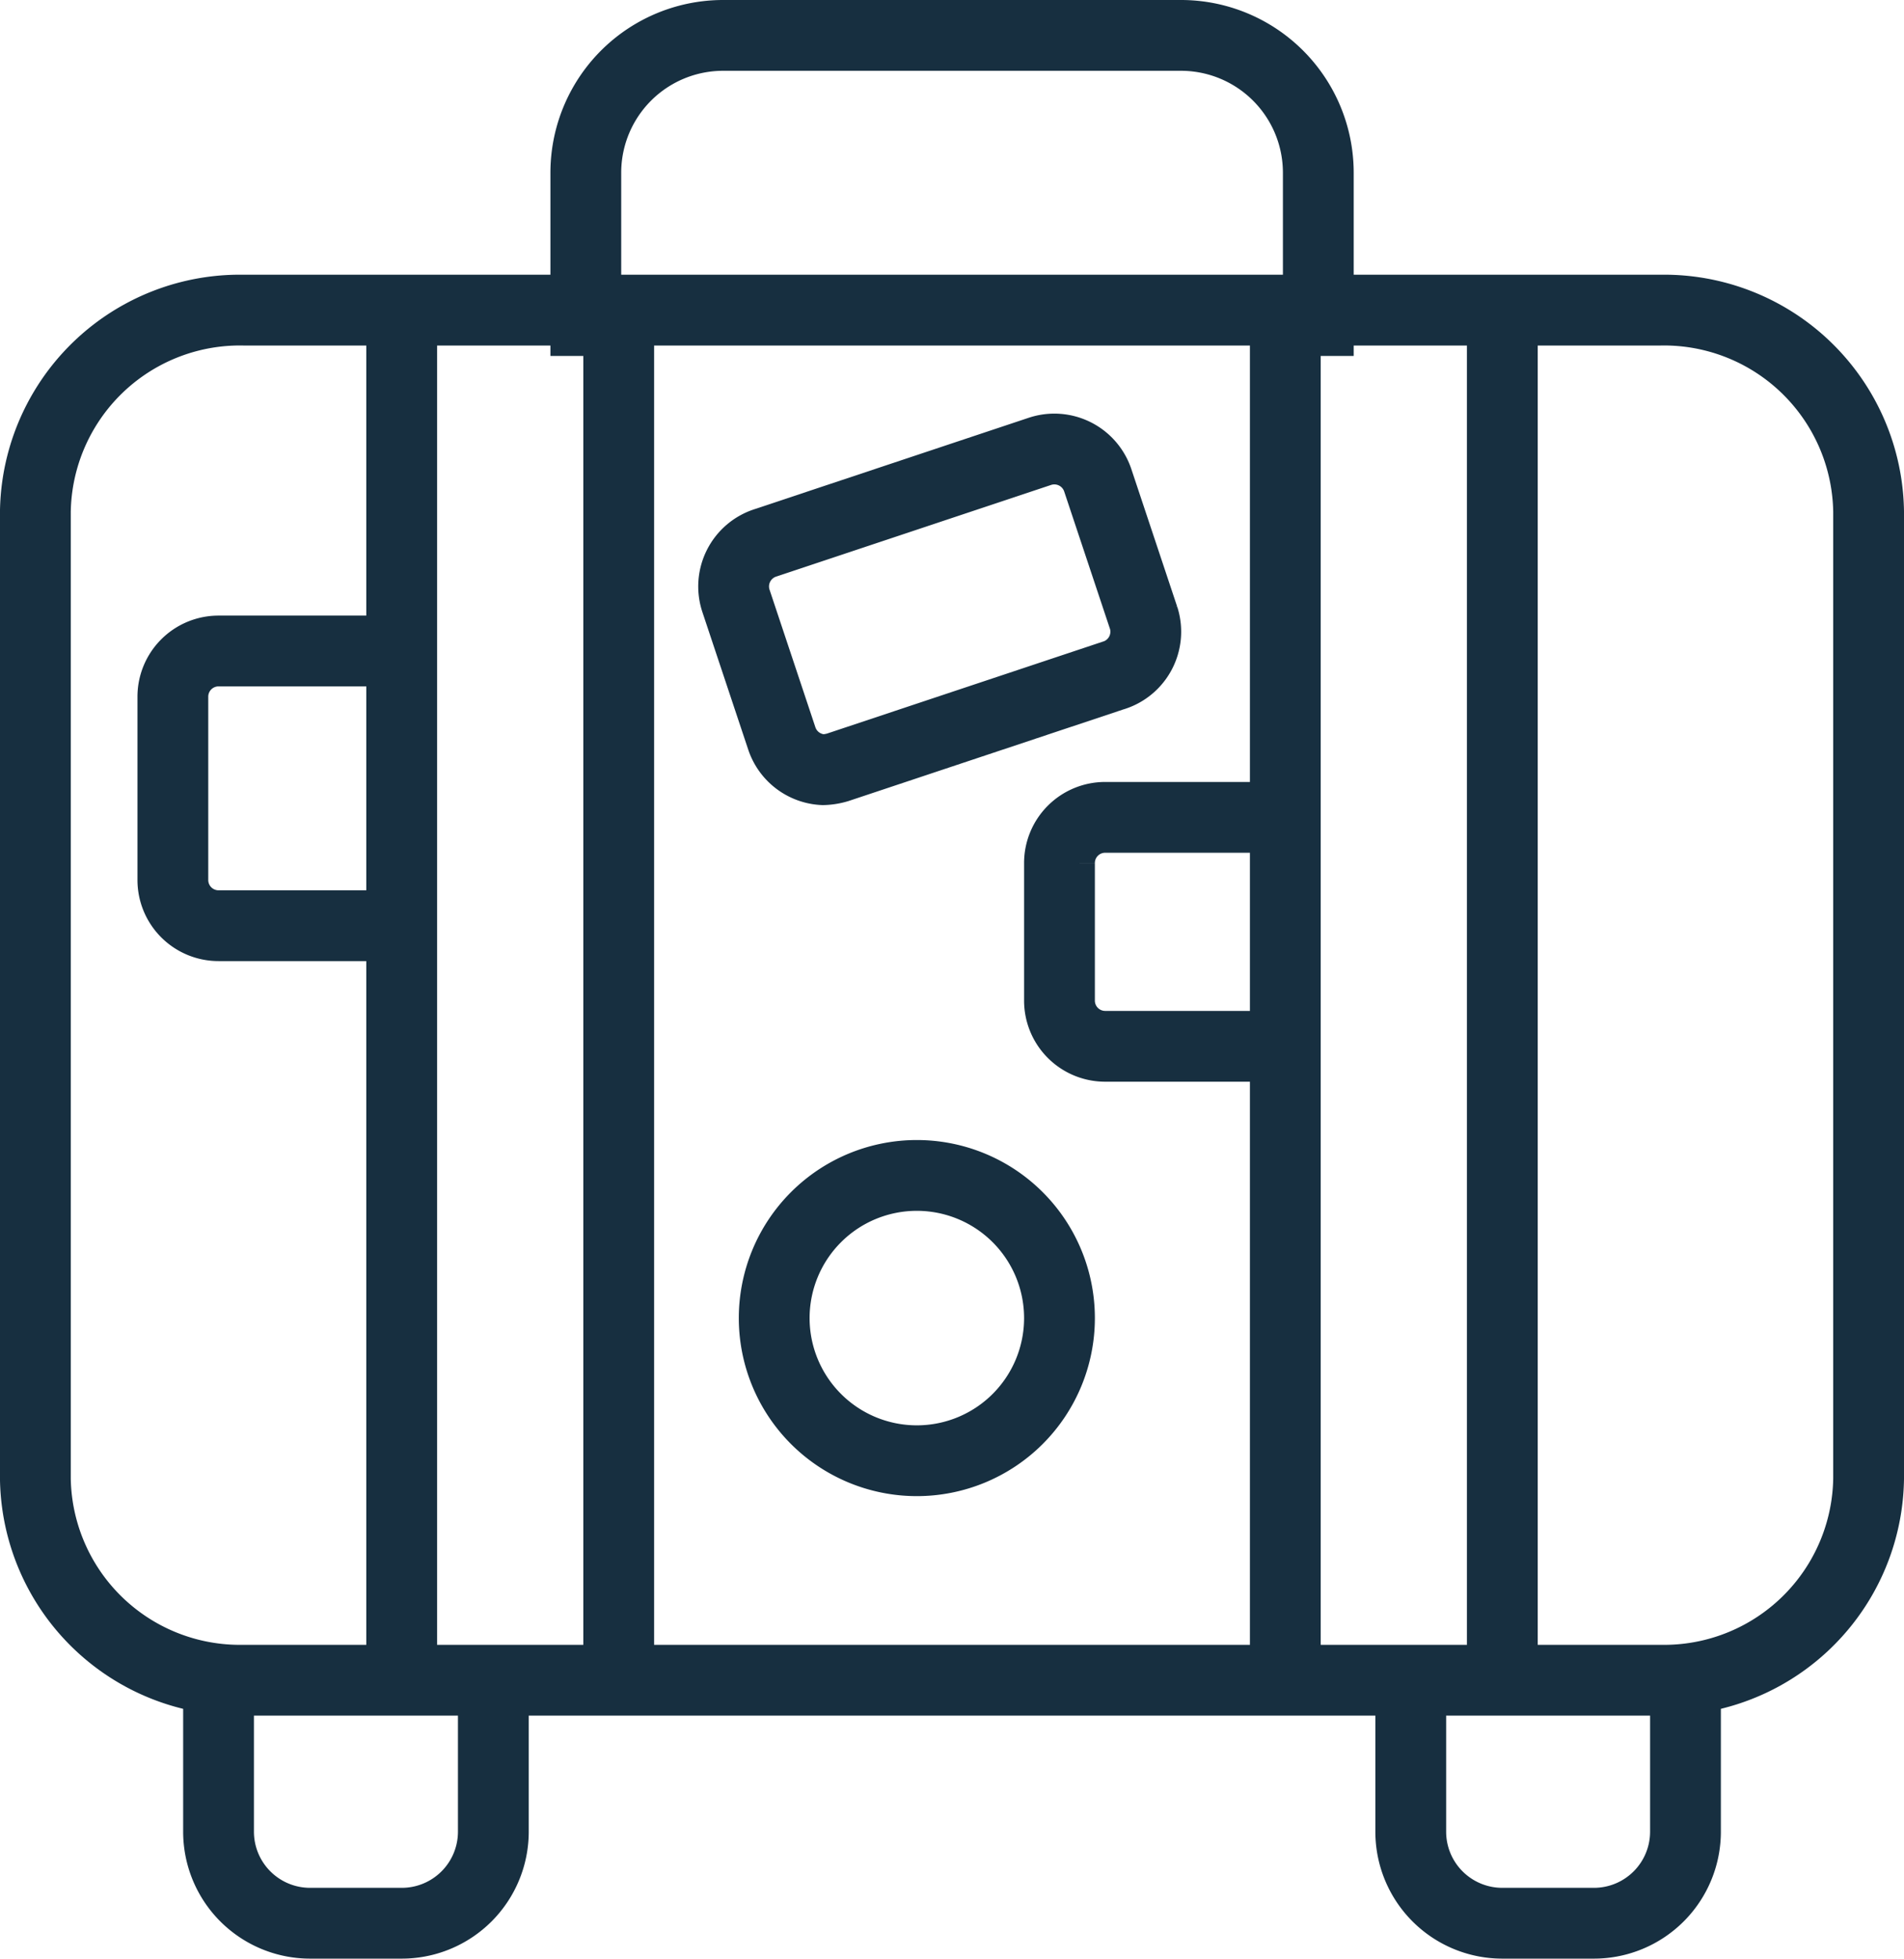 <svg xmlns="http://www.w3.org/2000/svg" width="80.692" height="83" viewBox="0 0 80.692 83"><g data-name="Groupe 14200"><g data-name="Groupe 14199"><path fill="rgba(0,0,0,0)" stroke="#172f40" stroke-width="3" d="M55.87 15.083V7.321A5.82 5.82 0 0 0 50.048 1.5h-19.4a5.82 5.82 0 0 0-5.821 5.821v7.762m27.166-1.941" data-name="Tracé 30825"/></g><path fill="rgba(0,0,0,0)" stroke="#172f40" stroke-width="3" d="M9.262 71.798v5.822a3.88 3.88 0 0 0 3.881 3.88h3.885a3.88 3.88 0 0 0 3.88-3.88v-5.822" data-name="Tracé 30826"/><path fill="rgba(0,0,0,0)" stroke="#172f40" stroke-width="3" d="M59.788 71.798v5.822a3.88 3.88 0 0 0 3.881 3.88h3.881a3.88 3.88 0 0 0 3.881-3.88v-5.822m-1.941-1.94" data-name="Tracé 30827"/><path fill="rgba(0,0,0,0)" stroke="#172f40" stroke-width="3" d="M10.328 13.142h60.035a8.67 8.67 0 0 1 8.829 8.539v40.983a8.67 8.67 0 0 1-8.829 8.538H10.328a8.67 8.67 0 0 1-8.829-8.538V21.681a8.67 8.67 0 0 1 8.829-8.539Zm0 0" data-name="Tracé 30828"/><path fill="rgba(0,0,0,0)" stroke="#172f40" stroke-width="3" d="m48.464 26.176-1.94-5.822a1.94 1.94 0 0 0-2.464-1.223l-11.643 3.881a1.94 1.94 0 0 0-1.222 2.465l1.94 5.821a1.94 1.94 0 0 0 1.746 1.319 2.4 2.4 0 0 0 .621-.1l11.643-3.881a1.94 1.94 0 0 0 1.319-2.464Zm0 0" data-name="Tracé 30829"/><path fill="rgba(0,0,0,0)" stroke="#172f40" stroke-width="3" d="M44.901 55.856a6.045 6.045 0 1 1-6.045-6.045 6.045 6.045 0 0 1 6.045 6.045Zm0 0" data-name="Tracé 30830"/><path fill="rgba(0,0,0,0)" stroke="#172f40" stroke-width="3" d="M17.028 39.228H9.266a1.936 1.936 0 0 1-1.94-1.941v-7.759a1.936 1.936 0 0 1 1.94-1.941h7.762m-7.762 0" data-name="Tracé 30831"/><path fill="rgba(0,0,0,0)" stroke="#172f40" stroke-width="3" d="M54.793 44.339h-7.952a1.936 1.936 0 0 1-1.94-1.941v-5.821a1.935 1.935 0 0 1 1.94-1.94h7.952m-7.952 0" data-name="Tracé 30832"/><path fill="none" stroke="#172f40" stroke-width="3" d="M17.024 71.202v-58.06" data-name="Ligne 101"/><path fill="none" stroke="#172f40" stroke-width="3" d="M26.221 13.142v58.06" data-name="Ligne 102"/><path fill="none" stroke="#172f40" stroke-width="3" d="M54.472 71.202v-58.06" data-name="Ligne 103"/><path fill="none" stroke="#172f40" stroke-width="3" d="M63.669 13.142v58.06" data-name="Ligne 104"/></g></svg>